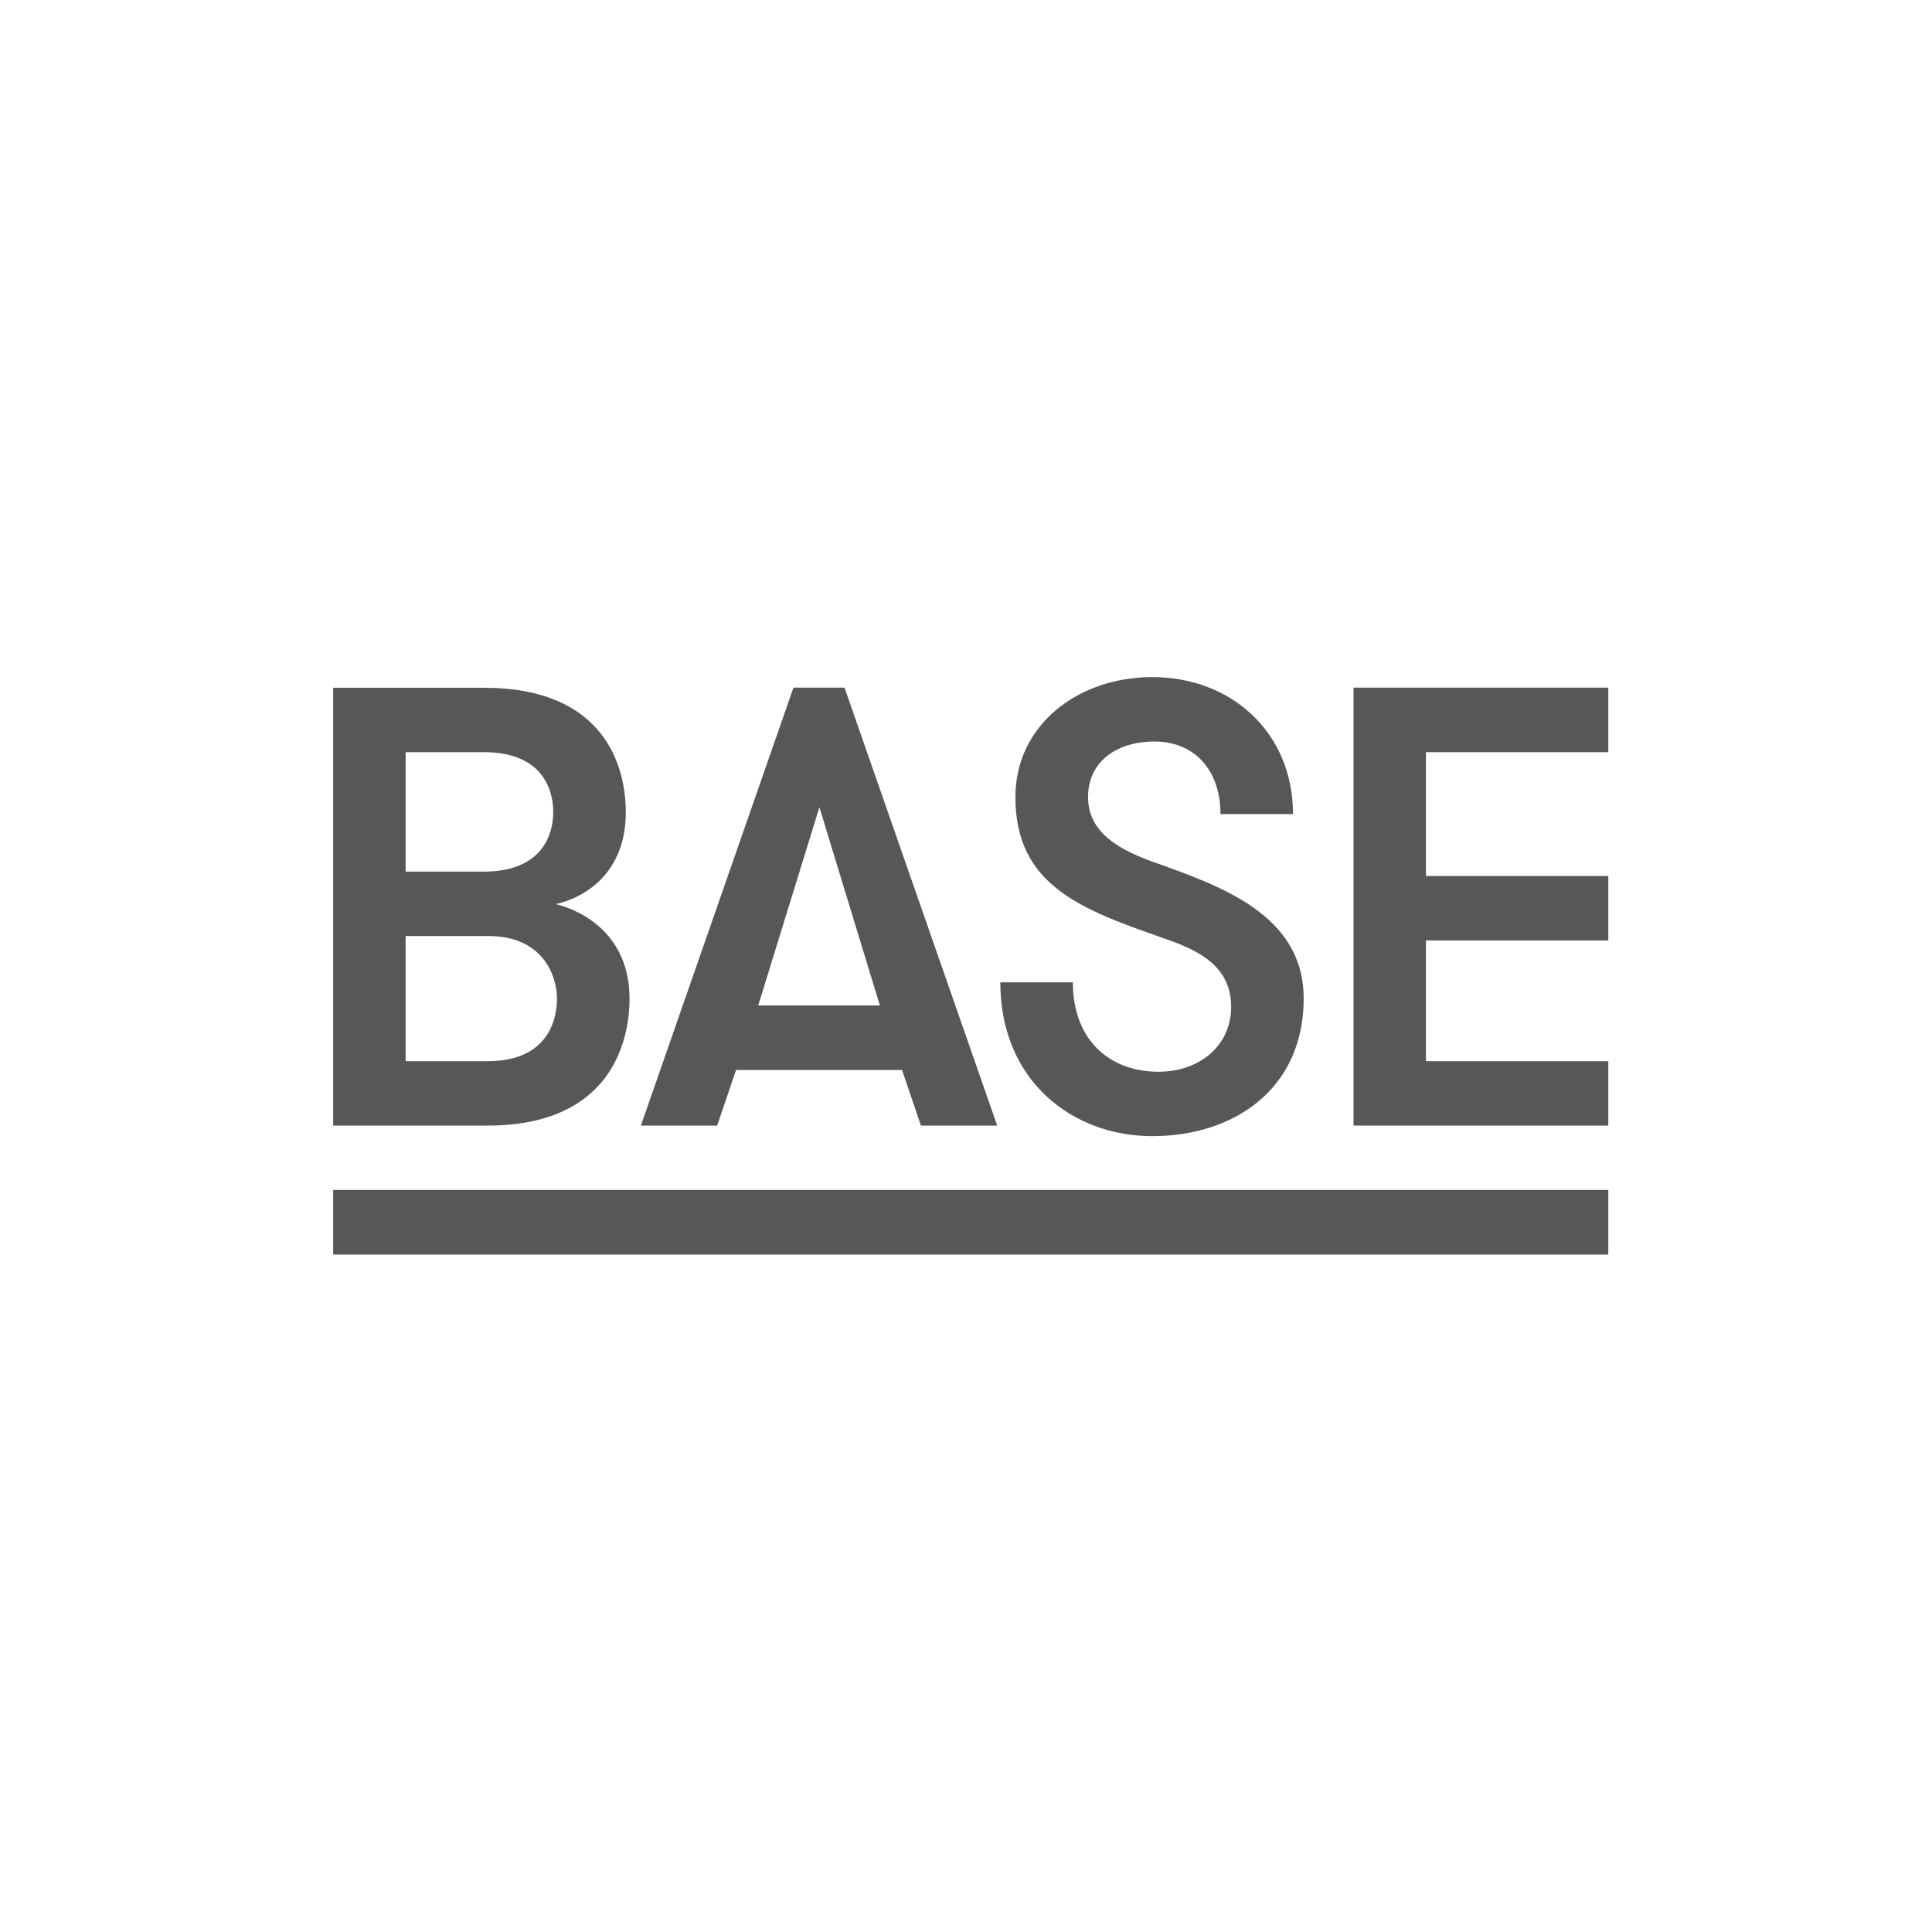 <?xml version="1.0" encoding="UTF-8"?> <svg xmlns="http://www.w3.org/2000/svg" xmlns:xlink="http://www.w3.org/1999/xlink" width="100" zoomAndPan="magnify" viewBox="0 0 75 75" height="100" preserveAspectRatio="xMidYMid meet" version="1.0"><defs><clipPath id="09d4d355ec"><path d="M 12.934 26.242 L 62.434 26.242 L 62.434 45 L 12.934 45 Z M 12.934 26.242 " clip-rule="nonzero"></path></clipPath><clipPath id="a8ac4e4ada"><path d="M 12.934 46 L 62.434 46 L 62.434 48.742 L 12.934 48.742 Z M 12.934 46 " clip-rule="nonzero"></path></clipPath></defs><g clip-path="url(#09d4d355ec)"><path fill="#575756" d="M 62.434 29.199 L 62.434 26.695 L 52.543 26.695 L 52.543 43.695 L 62.434 43.695 L 62.434 41.195 L 55.355 41.195 L 55.355 36.508 L 62.434 36.508 L 62.434 34.008 L 55.355 34.008 L 55.355 29.199 Z M 38.832 38.133 C 38.832 41.949 41.625 44.105 44.734 44.105 C 47.918 44.105 50.609 42.262 50.609 38.766 C 50.609 35.512 47.402 34.395 44.734 33.449 C 43.461 32.984 42.238 32.328 42.238 30.945 C 42.238 29.516 43.414 28.785 44.809 28.785 C 46.398 28.785 47.379 29.926 47.379 31.602 L 50.195 31.602 C 50.191 28.445 47.816 26.285 44.73 26.285 C 41.867 26.285 39.418 28.129 39.418 30.945 C 39.418 34.348 41.941 35.293 45.074 36.387 C 46.25 36.797 47.793 37.355 47.793 39.082 C 47.793 40.609 46.547 41.605 44.977 41.605 C 43.043 41.605 41.648 40.344 41.648 38.133 Z M 34.156 39.031 L 29.434 39.031 L 31.809 31.336 Z M 38.711 43.695 L 32.785 26.695 L 30.801 26.695 L 24.879 43.695 L 27.84 43.695 L 28.574 41.535 L 35.016 41.535 L 35.75 43.695 Z M 15.746 33.836 L 15.746 29.199 L 18.781 29.199 C 21.082 29.199 21.477 30.68 21.477 31.527 C 21.477 32.355 21.082 33.836 18.781 33.836 Z M 18.953 36.336 C 21.109 36.336 21.621 37.914 21.621 38.766 C 21.621 39.641 21.23 41.195 18.93 41.195 L 15.746 41.195 L 15.746 36.336 Z M 12.934 43.695 L 18.93 43.695 C 23.629 43.695 24.438 40.539 24.438 38.766 C 24.438 36.266 22.578 35.34 21.574 35.098 C 22.75 34.832 24.293 33.863 24.293 31.531 C 24.293 29.758 23.484 26.699 18.785 26.699 L 12.934 26.699 Z M 12.934 43.695 " fill-opacity="1" fill-rule="nonzero"></path></g><g clip-path="url(#a8ac4e4ada)"><path fill="#575756" d="M 12.934 46.195 L 62.434 46.195 L 62.434 48.703 L 12.934 48.703 Z M 12.934 46.195 " fill-opacity="1" fill-rule="nonzero"></path></g></svg> 